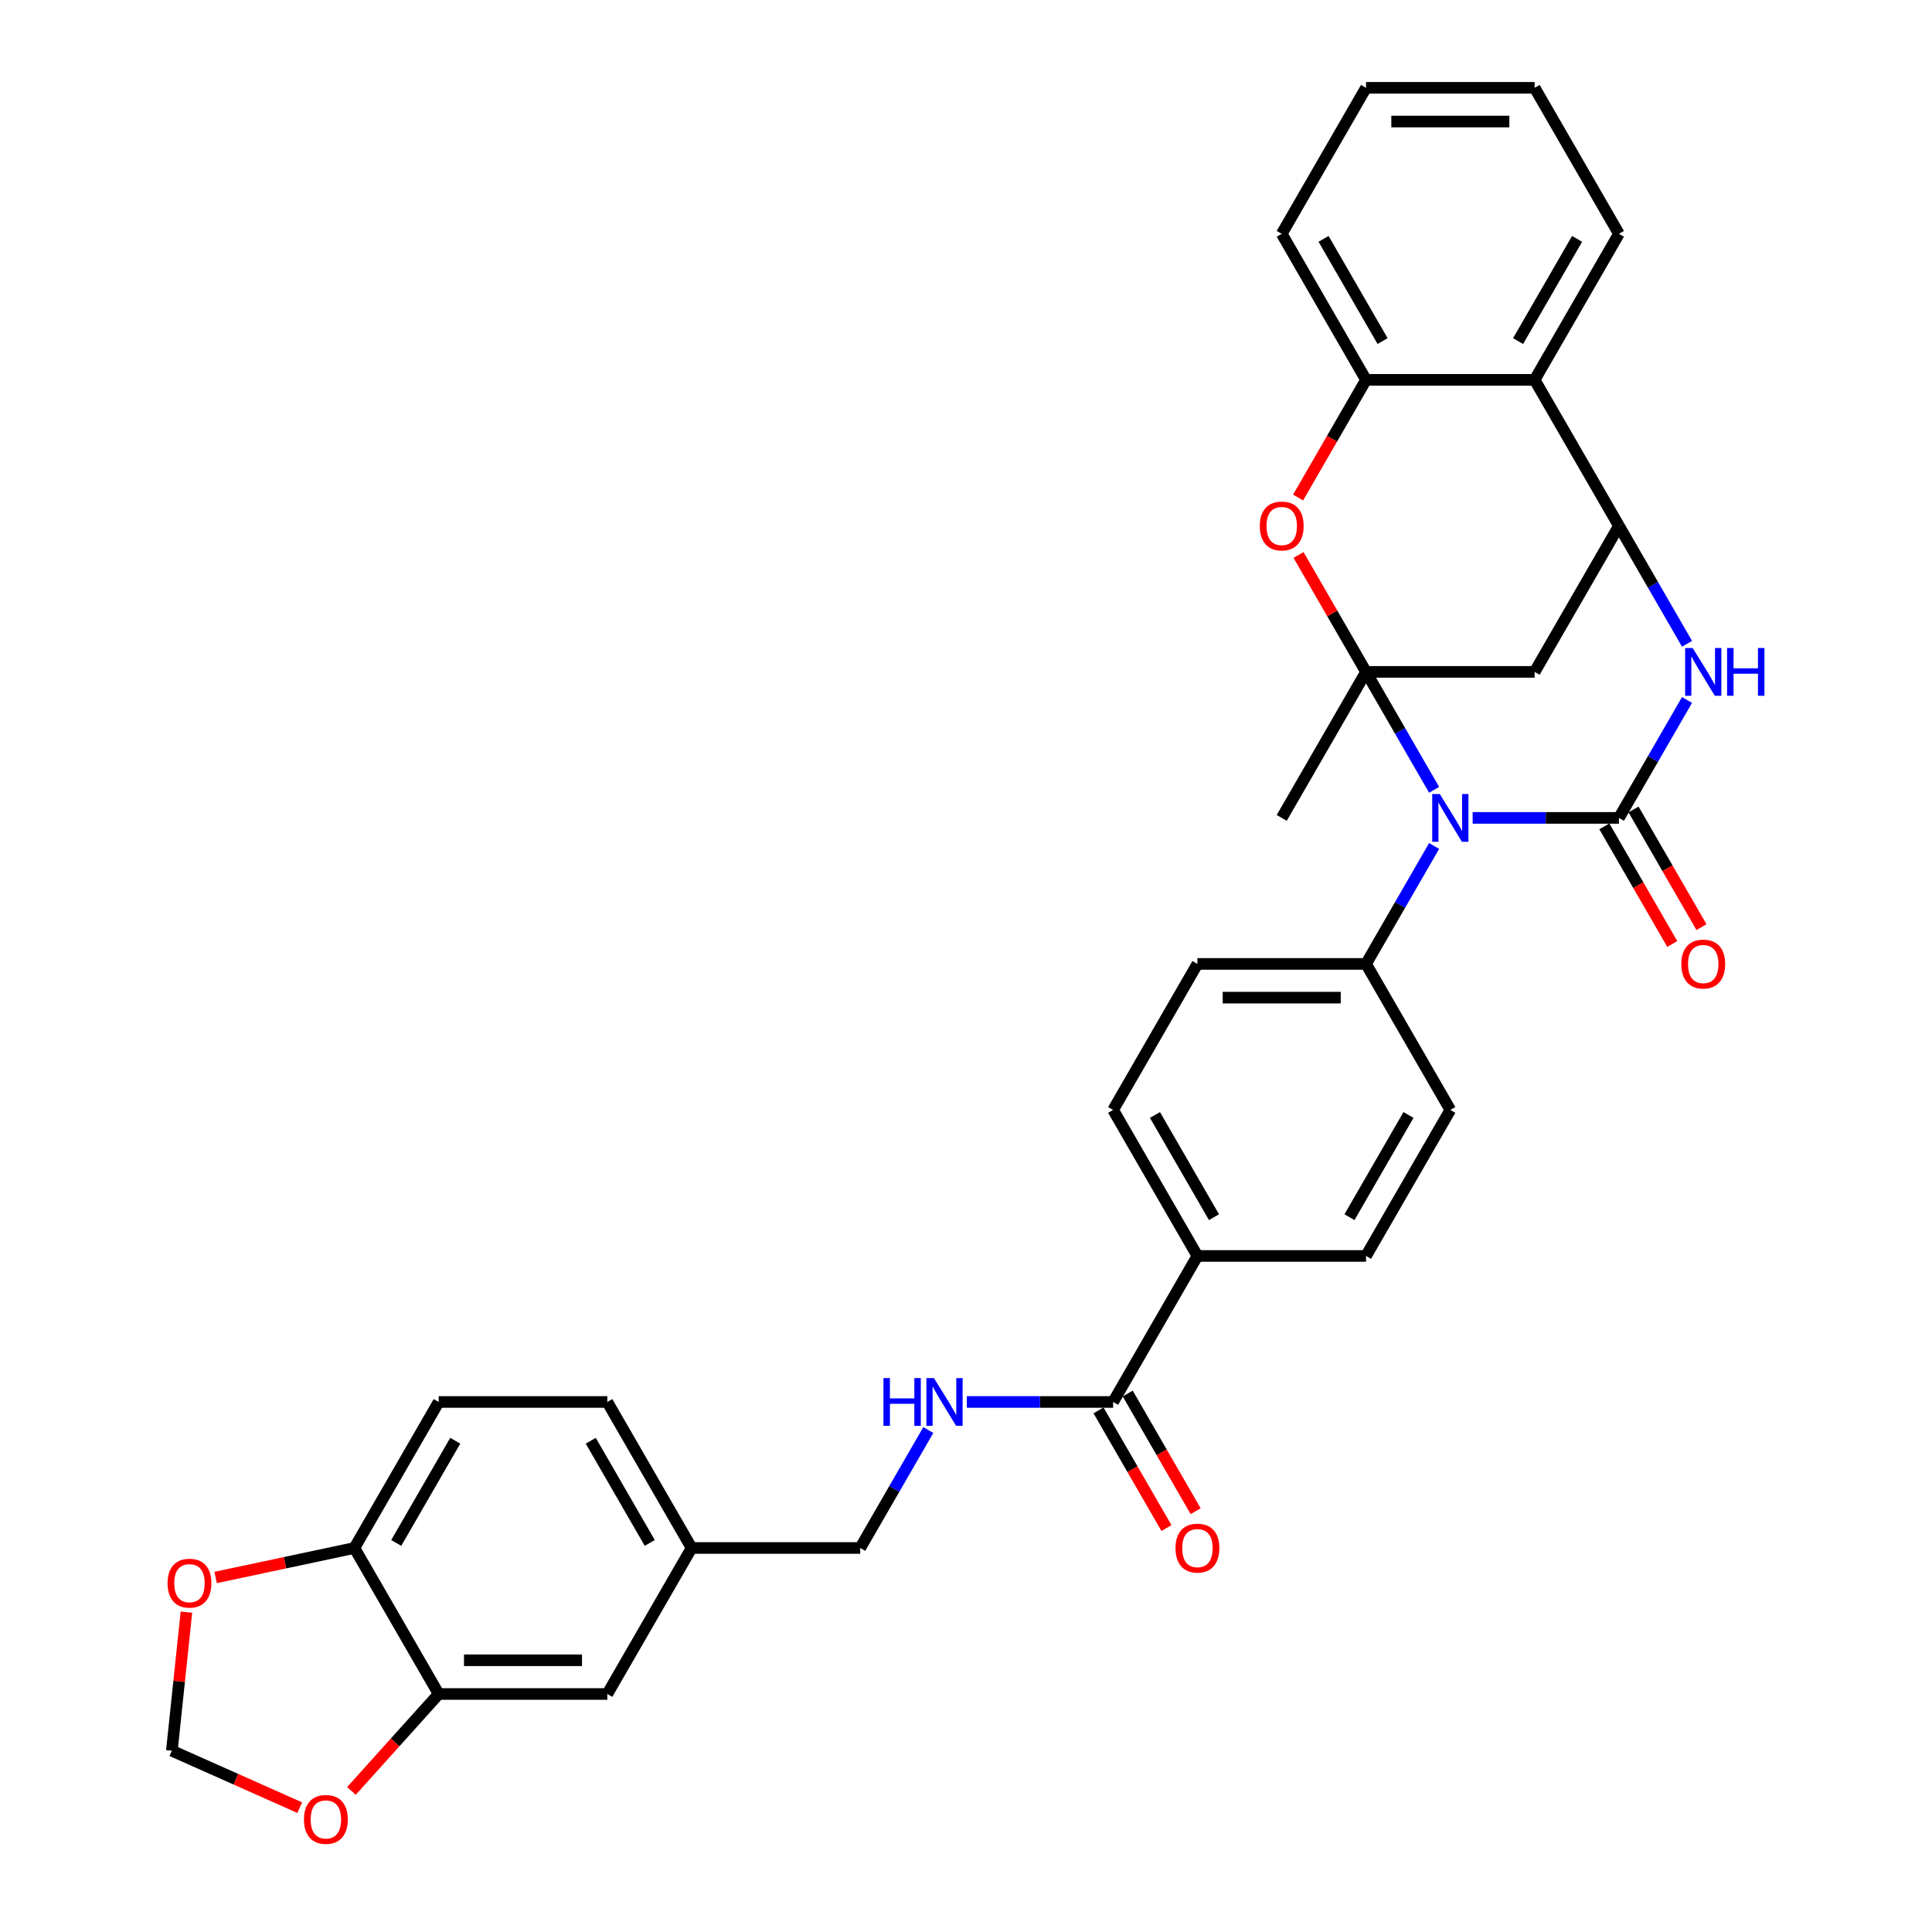 <?xml version='1.0' encoding='iso-8859-1'?>
<svg version='1.1' baseProfile='full'
              xmlns='http://www.w3.org/2000/svg'
                      xmlns:rdkit='http://www.rdkit.org/xml'
                      xmlns:xlink='http://www.w3.org/1999/xlink'
                  xml:space='preserve'
width='1000px' height='1000px' viewBox='0 0 1000 1000'>
<!-- END OF HEADER -->
<rect style='opacity:1.0;fill:#FFFFFF;stroke:none' width='1000' height='1000' x='0' y='0'> </rect>
<path class='bond-0' d='M 742.295,408.804 L 724.674,378.285' style='fill:none;fill-rule:evenodd;stroke:#0000FF;stroke-width:6px;stroke-linecap:butt;stroke-linejoin:miter;stroke-opacity:1' />
<path class='bond-0' d='M 724.674,378.285 L 707.054,347.766' style='fill:none;fill-rule:evenodd;stroke:#000000;stroke-width:6px;stroke-linecap:butt;stroke-linejoin:miter;stroke-opacity:1' />
<path class='bond-1' d='M 762.243,423.344 L 800.101,423.344' style='fill:none;fill-rule:evenodd;stroke:#0000FF;stroke-width:6px;stroke-linecap:butt;stroke-linejoin:miter;stroke-opacity:1' />
<path class='bond-1' d='M 800.101,423.344 L 837.958,423.344' style='fill:none;fill-rule:evenodd;stroke:#000000;stroke-width:6px;stroke-linecap:butt;stroke-linejoin:miter;stroke-opacity:1' />
<path class='bond-9' d='M 742.295,437.883 L 724.674,468.402' style='fill:none;fill-rule:evenodd;stroke:#0000FF;stroke-width:6px;stroke-linecap:butt;stroke-linejoin:miter;stroke-opacity:1' />
<path class='bond-9' d='M 724.674,468.402 L 707.054,498.921' style='fill:none;fill-rule:evenodd;stroke:#000000;stroke-width:6px;stroke-linecap:butt;stroke-linejoin:miter;stroke-opacity:1' />
<path class='bond-4' d='M 707.054,347.766 L 689.585,317.508' style='fill:none;fill-rule:evenodd;stroke:#000000;stroke-width:6px;stroke-linecap:butt;stroke-linejoin:miter;stroke-opacity:1' />
<path class='bond-4' d='M 689.585,317.508 L 672.115,287.251' style='fill:none;fill-rule:evenodd;stroke:#FF0000;stroke-width:6px;stroke-linecap:butt;stroke-linejoin:miter;stroke-opacity:1' />
<path class='bond-5' d='M 707.054,347.766 L 794.324,347.766' style='fill:none;fill-rule:evenodd;stroke:#000000;stroke-width:6px;stroke-linecap:butt;stroke-linejoin:miter;stroke-opacity:1' />
<path class='bond-25' d='M 707.054,347.766 L 663.419,423.344' style='fill:none;fill-rule:evenodd;stroke:#000000;stroke-width:6px;stroke-linecap:butt;stroke-linejoin:miter;stroke-opacity:1' />
<path class='bond-2' d='M 837.958,423.344 L 855.579,392.824' style='fill:none;fill-rule:evenodd;stroke:#000000;stroke-width:6px;stroke-linecap:butt;stroke-linejoin:miter;stroke-opacity:1' />
<path class='bond-2' d='M 855.579,392.824 L 873.199,362.305' style='fill:none;fill-rule:evenodd;stroke:#0000FF;stroke-width:6px;stroke-linecap:butt;stroke-linejoin:miter;stroke-opacity:1' />
<path class='bond-12' d='M 830.401,427.707 L 847.981,458.157' style='fill:none;fill-rule:evenodd;stroke:#000000;stroke-width:6px;stroke-linecap:butt;stroke-linejoin:miter;stroke-opacity:1' />
<path class='bond-12' d='M 847.981,458.157 L 865.561,488.606' style='fill:none;fill-rule:evenodd;stroke:#FF0000;stroke-width:6px;stroke-linecap:butt;stroke-linejoin:miter;stroke-opacity:1' />
<path class='bond-12' d='M 845.516,418.98 L 863.096,449.43' style='fill:none;fill-rule:evenodd;stroke:#000000;stroke-width:6px;stroke-linecap:butt;stroke-linejoin:miter;stroke-opacity:1' />
<path class='bond-12' d='M 863.096,449.43 L 880.676,479.879' style='fill:none;fill-rule:evenodd;stroke:#FF0000;stroke-width:6px;stroke-linecap:butt;stroke-linejoin:miter;stroke-opacity:1' />
<path class='bond-3' d='M 873.199,333.227 L 855.579,302.707' style='fill:none;fill-rule:evenodd;stroke:#0000FF;stroke-width:6px;stroke-linecap:butt;stroke-linejoin:miter;stroke-opacity:1' />
<path class='bond-3' d='M 855.579,302.707 L 837.958,272.188' style='fill:none;fill-rule:evenodd;stroke:#000000;stroke-width:6px;stroke-linecap:butt;stroke-linejoin:miter;stroke-opacity:1' />
<path class='bond-6' d='M 837.958,272.188 L 794.324,196.61' style='fill:none;fill-rule:evenodd;stroke:#000000;stroke-width:6px;stroke-linecap:butt;stroke-linejoin:miter;stroke-opacity:1' />
<path class='bond-33' d='M 837.958,272.188 L 794.324,347.766' style='fill:none;fill-rule:evenodd;stroke:#000000;stroke-width:6px;stroke-linecap:butt;stroke-linejoin:miter;stroke-opacity:1' />
<path class='bond-7' d='M 671.894,257.509 L 689.474,227.06' style='fill:none;fill-rule:evenodd;stroke:#FF0000;stroke-width:6px;stroke-linecap:butt;stroke-linejoin:miter;stroke-opacity:1' />
<path class='bond-7' d='M 689.474,227.06 L 707.054,196.61' style='fill:none;fill-rule:evenodd;stroke:#000000;stroke-width:6px;stroke-linecap:butt;stroke-linejoin:miter;stroke-opacity:1' />
<path class='bond-29' d='M 794.324,196.61 L 837.958,121.032' style='fill:none;fill-rule:evenodd;stroke:#000000;stroke-width:6px;stroke-linecap:butt;stroke-linejoin:miter;stroke-opacity:1' />
<path class='bond-29' d='M 785.753,176.547 L 816.298,123.642' style='fill:none;fill-rule:evenodd;stroke:#000000;stroke-width:6px;stroke-linecap:butt;stroke-linejoin:miter;stroke-opacity:1' />
<path class='bond-35' d='M 794.324,196.61 L 707.054,196.61' style='fill:none;fill-rule:evenodd;stroke:#000000;stroke-width:6px;stroke-linecap:butt;stroke-linejoin:miter;stroke-opacity:1' />
<path class='bond-30' d='M 707.054,196.61 L 663.419,121.032' style='fill:none;fill-rule:evenodd;stroke:#000000;stroke-width:6px;stroke-linecap:butt;stroke-linejoin:miter;stroke-opacity:1' />
<path class='bond-30' d='M 715.624,176.547 L 685.08,123.642' style='fill:none;fill-rule:evenodd;stroke:#000000;stroke-width:6px;stroke-linecap:butt;stroke-linejoin:miter;stroke-opacity:1' />
<path class='bond-8' d='M 576.149,725.655 L 619.784,650.077' style='fill:none;fill-rule:evenodd;stroke:#000000;stroke-width:6px;stroke-linecap:butt;stroke-linejoin:miter;stroke-opacity:1' />
<path class='bond-11' d='M 576.149,725.655 L 538.292,725.655' style='fill:none;fill-rule:evenodd;stroke:#000000;stroke-width:6px;stroke-linecap:butt;stroke-linejoin:miter;stroke-opacity:1' />
<path class='bond-11' d='M 538.292,725.655 L 500.434,725.655' style='fill:none;fill-rule:evenodd;stroke:#0000FF;stroke-width:6px;stroke-linecap:butt;stroke-linejoin:miter;stroke-opacity:1' />
<path class='bond-19' d='M 568.592,730.018 L 586.172,760.468' style='fill:none;fill-rule:evenodd;stroke:#000000;stroke-width:6px;stroke-linecap:butt;stroke-linejoin:miter;stroke-opacity:1' />
<path class='bond-19' d='M 586.172,760.468 L 603.752,790.917' style='fill:none;fill-rule:evenodd;stroke:#FF0000;stroke-width:6px;stroke-linecap:butt;stroke-linejoin:miter;stroke-opacity:1' />
<path class='bond-19' d='M 583.707,721.291 L 601.287,751.741' style='fill:none;fill-rule:evenodd;stroke:#000000;stroke-width:6px;stroke-linecap:butt;stroke-linejoin:miter;stroke-opacity:1' />
<path class='bond-19' d='M 601.287,751.741 L 618.867,782.19' style='fill:none;fill-rule:evenodd;stroke:#FF0000;stroke-width:6px;stroke-linecap:butt;stroke-linejoin:miter;stroke-opacity:1' />
<path class='bond-20' d='M 707.054,498.921 L 619.784,498.921' style='fill:none;fill-rule:evenodd;stroke:#000000;stroke-width:6px;stroke-linecap:butt;stroke-linejoin:miter;stroke-opacity:1' />
<path class='bond-20' d='M 693.963,516.375 L 632.875,516.375' style='fill:none;fill-rule:evenodd;stroke:#000000;stroke-width:6px;stroke-linecap:butt;stroke-linejoin:miter;stroke-opacity:1' />
<path class='bond-21' d='M 707.054,498.921 L 750.689,574.499' style='fill:none;fill-rule:evenodd;stroke:#000000;stroke-width:6px;stroke-linecap:butt;stroke-linejoin:miter;stroke-opacity:1' />
<path class='bond-10' d='M 227.07,876.81 L 314.34,876.81' style='fill:none;fill-rule:evenodd;stroke:#000000;stroke-width:6px;stroke-linecap:butt;stroke-linejoin:miter;stroke-opacity:1' />
<path class='bond-10' d='M 240.161,859.356 L 301.25,859.356' style='fill:none;fill-rule:evenodd;stroke:#000000;stroke-width:6px;stroke-linecap:butt;stroke-linejoin:miter;stroke-opacity:1' />
<path class='bond-14' d='M 227.07,876.81 L 204.481,901.898' style='fill:none;fill-rule:evenodd;stroke:#000000;stroke-width:6px;stroke-linecap:butt;stroke-linejoin:miter;stroke-opacity:1' />
<path class='bond-14' d='M 204.481,901.898 L 181.892,926.986' style='fill:none;fill-rule:evenodd;stroke:#FF0000;stroke-width:6px;stroke-linecap:butt;stroke-linejoin:miter;stroke-opacity:1' />
<path class='bond-37' d='M 227.07,876.81 L 183.435,801.233' style='fill:none;fill-rule:evenodd;stroke:#000000;stroke-width:6px;stroke-linecap:butt;stroke-linejoin:miter;stroke-opacity:1' />
<path class='bond-27' d='M 480.485,740.194 L 462.865,770.713' style='fill:none;fill-rule:evenodd;stroke:#0000FF;stroke-width:6px;stroke-linecap:butt;stroke-linejoin:miter;stroke-opacity:1' />
<path class='bond-27' d='M 462.865,770.713 L 445.245,801.233' style='fill:none;fill-rule:evenodd;stroke:#000000;stroke-width:6px;stroke-linecap:butt;stroke-linejoin:miter;stroke-opacity:1' />
<path class='bond-13' d='M 183.435,801.233 L 227.07,725.655' style='fill:none;fill-rule:evenodd;stroke:#000000;stroke-width:6px;stroke-linecap:butt;stroke-linejoin:miter;stroke-opacity:1' />
<path class='bond-13' d='M 205.096,798.623 L 235.641,745.718' style='fill:none;fill-rule:evenodd;stroke:#000000;stroke-width:6px;stroke-linecap:butt;stroke-linejoin:miter;stroke-opacity:1' />
<path class='bond-16' d='M 183.435,801.233 L 147.518,808.867' style='fill:none;fill-rule:evenodd;stroke:#000000;stroke-width:6px;stroke-linecap:butt;stroke-linejoin:miter;stroke-opacity:1' />
<path class='bond-16' d='M 147.518,808.867 L 111.6,816.502' style='fill:none;fill-rule:evenodd;stroke:#FF0000;stroke-width:6px;stroke-linecap:butt;stroke-linejoin:miter;stroke-opacity:1' />
<path class='bond-17' d='M 155.149,935.642 L 122.05,920.905' style='fill:none;fill-rule:evenodd;stroke:#FF0000;stroke-width:6px;stroke-linecap:butt;stroke-linejoin:miter;stroke-opacity:1' />
<path class='bond-17' d='M 122.05,920.905 L 88.951,906.169' style='fill:none;fill-rule:evenodd;stroke:#000000;stroke-width:6px;stroke-linecap:butt;stroke-linejoin:miter;stroke-opacity:1' />
<path class='bond-15' d='M 619.784,650.077 L 707.054,650.077' style='fill:none;fill-rule:evenodd;stroke:#000000;stroke-width:6px;stroke-linecap:butt;stroke-linejoin:miter;stroke-opacity:1' />
<path class='bond-34' d='M 619.784,650.077 L 576.149,574.499' style='fill:none;fill-rule:evenodd;stroke:#000000;stroke-width:6px;stroke-linecap:butt;stroke-linejoin:miter;stroke-opacity:1' />
<path class='bond-34' d='M 628.354,630.013 L 597.81,577.109' style='fill:none;fill-rule:evenodd;stroke:#000000;stroke-width:6px;stroke-linecap:butt;stroke-linejoin:miter;stroke-opacity:1' />
<path class='bond-38' d='M 96.49,834.44 L 92.72,870.304' style='fill:none;fill-rule:evenodd;stroke:#FF0000;stroke-width:6px;stroke-linecap:butt;stroke-linejoin:miter;stroke-opacity:1' />
<path class='bond-38' d='M 92.72,870.304 L 88.951,906.169' style='fill:none;fill-rule:evenodd;stroke:#000000;stroke-width:6px;stroke-linecap:butt;stroke-linejoin:miter;stroke-opacity:1' />
<path class='bond-18' d='M 314.34,876.81 L 357.975,801.233' style='fill:none;fill-rule:evenodd;stroke:#000000;stroke-width:6px;stroke-linecap:butt;stroke-linejoin:miter;stroke-opacity:1' />
<path class='bond-23' d='M 619.784,498.921 L 576.149,574.499' style='fill:none;fill-rule:evenodd;stroke:#000000;stroke-width:6px;stroke-linecap:butt;stroke-linejoin:miter;stroke-opacity:1' />
<path class='bond-22' d='M 750.689,574.499 L 707.054,650.077' style='fill:none;fill-rule:evenodd;stroke:#000000;stroke-width:6px;stroke-linecap:butt;stroke-linejoin:miter;stroke-opacity:1' />
<path class='bond-22' d='M 729.028,577.109 L 698.484,630.013' style='fill:none;fill-rule:evenodd;stroke:#000000;stroke-width:6px;stroke-linecap:butt;stroke-linejoin:miter;stroke-opacity:1' />
<path class='bond-24' d='M 227.07,725.655 L 314.34,725.655' style='fill:none;fill-rule:evenodd;stroke:#000000;stroke-width:6px;stroke-linecap:butt;stroke-linejoin:miter;stroke-opacity:1' />
<path class='bond-26' d='M 357.975,801.233 L 445.245,801.233' style='fill:none;fill-rule:evenodd;stroke:#000000;stroke-width:6px;stroke-linecap:butt;stroke-linejoin:miter;stroke-opacity:1' />
<path class='bond-28' d='M 357.975,801.233 L 314.34,725.655' style='fill:none;fill-rule:evenodd;stroke:#000000;stroke-width:6px;stroke-linecap:butt;stroke-linejoin:miter;stroke-opacity:1' />
<path class='bond-28' d='M 336.314,798.623 L 305.77,745.718' style='fill:none;fill-rule:evenodd;stroke:#000000;stroke-width:6px;stroke-linecap:butt;stroke-linejoin:miter;stroke-opacity:1' />
<path class='bond-31' d='M 837.958,121.032 L 794.324,45.455' style='fill:none;fill-rule:evenodd;stroke:#000000;stroke-width:6px;stroke-linecap:butt;stroke-linejoin:miter;stroke-opacity:1' />
<path class='bond-32' d='M 663.419,121.032 L 707.054,45.455' style='fill:none;fill-rule:evenodd;stroke:#000000;stroke-width:6px;stroke-linecap:butt;stroke-linejoin:miter;stroke-opacity:1' />
<path class='bond-36' d='M 794.324,45.455 L 707.054,45.455' style='fill:none;fill-rule:evenodd;stroke:#000000;stroke-width:6px;stroke-linecap:butt;stroke-linejoin:miter;stroke-opacity:1' />
<path class='bond-36' d='M 781.233,62.908 L 720.144,62.908' style='fill:none;fill-rule:evenodd;stroke:#000000;stroke-width:6px;stroke-linecap:butt;stroke-linejoin:miter;stroke-opacity:1' />
<path  class='atom-0' d='M 745.226 410.986
L 753.324 424.077
Q 754.127 425.368, 755.419 427.707
Q 756.71 430.046, 756.78 430.186
L 756.78 410.986
L 760.062 410.986
L 760.062 435.701
L 756.675 435.701
L 747.983 421.389
Q 746.971 419.713, 745.889 417.793
Q 744.842 415.873, 744.528 415.28
L 744.528 435.701
L 741.316 435.701
L 741.316 410.986
L 745.226 410.986
' fill='#0000FF'/>
<path  class='atom-3' d='M 876.13 335.408
L 884.229 348.499
Q 885.032 349.79, 886.323 352.129
Q 887.615 354.468, 887.685 354.608
L 887.685 335.408
L 890.966 335.408
L 890.966 360.123
L 887.58 360.123
L 878.888 345.811
Q 877.876 344.135, 876.794 342.215
Q 875.746 340.295, 875.432 339.702
L 875.432 360.123
L 872.221 360.123
L 872.221 335.408
L 876.13 335.408
' fill='#0000FF'/>
<path  class='atom-3' d='M 893.933 335.408
L 897.284 335.408
L 897.284 345.916
L 909.921 345.916
L 909.921 335.408
L 913.272 335.408
L 913.272 360.123
L 909.921 360.123
L 909.921 348.708
L 897.284 348.708
L 897.284 360.123
L 893.933 360.123
L 893.933 335.408
' fill='#0000FF'/>
<path  class='atom-5' d='M 652.074 272.258
Q 652.074 266.323, 655.006 263.007
Q 657.938 259.691, 663.419 259.691
Q 668.9 259.691, 671.832 263.007
Q 674.764 266.323, 674.764 272.258
Q 674.764 278.262, 671.797 281.683
Q 668.83 285.069, 663.419 285.069
Q 657.973 285.069, 655.006 281.683
Q 652.074 278.297, 652.074 272.258
M 663.419 282.276
Q 667.189 282.276, 669.214 279.763
Q 671.273 277.215, 671.273 272.258
Q 671.273 267.406, 669.214 264.962
Q 667.189 262.484, 663.419 262.484
Q 659.649 262.484, 657.589 264.927
Q 655.565 267.371, 655.565 272.258
Q 655.565 277.25, 657.589 279.763
Q 659.649 282.276, 663.419 282.276
' fill='#FF0000'/>
<path  class='atom-12' d='M 457.27 713.297
L 460.622 713.297
L 460.622 723.805
L 473.258 723.805
L 473.258 713.297
L 476.609 713.297
L 476.609 738.012
L 473.258 738.012
L 473.258 726.597
L 460.622 726.597
L 460.622 738.012
L 457.27 738.012
L 457.27 713.297
' fill='#0000FF'/>
<path  class='atom-12' d='M 483.416 713.297
L 491.515 726.388
Q 492.318 727.679, 493.61 730.018
Q 494.901 732.357, 494.971 732.497
L 494.971 713.297
L 498.252 713.297
L 498.252 738.012
L 494.866 738.012
L 486.174 723.7
Q 485.162 722.024, 484.08 720.104
Q 483.032 718.184, 482.718 717.591
L 482.718 738.012
L 479.507 738.012
L 479.507 713.297
L 483.416 713.297
' fill='#0000FF'/>
<path  class='atom-13' d='M 870.248 498.991
Q 870.248 493.057, 873.181 489.741
Q 876.113 486.424, 881.593 486.424
Q 887.074 486.424, 890.006 489.741
Q 892.938 493.057, 892.938 498.991
Q 892.938 504.995, 889.971 508.416
Q 887.004 511.802, 881.593 511.802
Q 876.148 511.802, 873.181 508.416
Q 870.248 505.03, 870.248 498.991
M 881.593 509.01
Q 885.363 509.01, 887.388 506.496
Q 889.448 503.948, 889.448 498.991
Q 889.448 494.139, 887.388 491.695
Q 885.363 489.217, 881.593 489.217
Q 877.823 489.217, 875.764 491.661
Q 873.739 494.104, 873.739 498.991
Q 873.739 503.983, 875.764 506.496
Q 877.823 509.01, 881.593 509.01
' fill='#FF0000'/>
<path  class='atom-15' d='M 157.33 941.734
Q 157.33 935.8, 160.263 932.484
Q 163.195 929.167, 168.676 929.167
Q 174.156 929.167, 177.088 932.484
Q 180.021 935.8, 180.021 941.734
Q 180.021 947.738, 177.053 951.159
Q 174.086 954.545, 168.676 954.545
Q 163.23 954.545, 160.263 951.159
Q 157.33 947.773, 157.33 941.734
M 168.676 951.753
Q 172.446 951.753, 174.47 949.239
Q 176.53 946.691, 176.53 941.734
Q 176.53 936.882, 174.47 934.439
Q 172.446 931.96, 168.676 931.96
Q 164.905 931.96, 162.846 934.404
Q 160.821 936.847, 160.821 941.734
Q 160.821 946.726, 162.846 949.239
Q 164.905 951.753, 168.676 951.753
' fill='#FF0000'/>
<path  class='atom-17' d='M 86.728 819.447
Q 86.728 813.512, 89.66 810.196
Q 92.592 806.88, 98.073 806.88
Q 103.553 806.88, 106.486 810.196
Q 109.418 813.512, 109.418 819.447
Q 109.418 825.451, 106.451 828.872
Q 103.484 832.258, 98.073 832.258
Q 92.627 832.258, 89.66 828.872
Q 86.728 825.486, 86.728 819.447
M 98.073 829.465
Q 101.843 829.465, 103.868 826.952
Q 105.927 824.404, 105.927 819.447
Q 105.927 814.595, 103.868 812.151
Q 101.843 809.673, 98.073 809.673
Q 94.303 809.673, 92.243 812.116
Q 90.219 814.56, 90.219 819.447
Q 90.219 824.439, 92.243 826.952
Q 94.303 829.465, 98.073 829.465
' fill='#FF0000'/>
<path  class='atom-20' d='M 608.439 801.302
Q 608.439 795.368, 611.371 792.052
Q 614.304 788.736, 619.784 788.736
Q 625.265 788.736, 628.197 792.052
Q 631.129 795.368, 631.129 801.302
Q 631.129 807.307, 628.162 810.728
Q 625.195 814.114, 619.784 814.114
Q 614.339 814.114, 611.371 810.728
Q 608.439 807.341, 608.439 801.302
M 619.784 811.321
Q 623.554 811.321, 625.579 808.808
Q 627.638 806.259, 627.638 801.302
Q 627.638 796.45, 625.579 794.007
Q 623.554 791.528, 619.784 791.528
Q 616.014 791.528, 613.955 793.972
Q 611.93 796.415, 611.93 801.302
Q 611.93 806.294, 613.955 808.808
Q 616.014 811.321, 619.784 811.321
' fill='#FF0000'/>
</svg>
